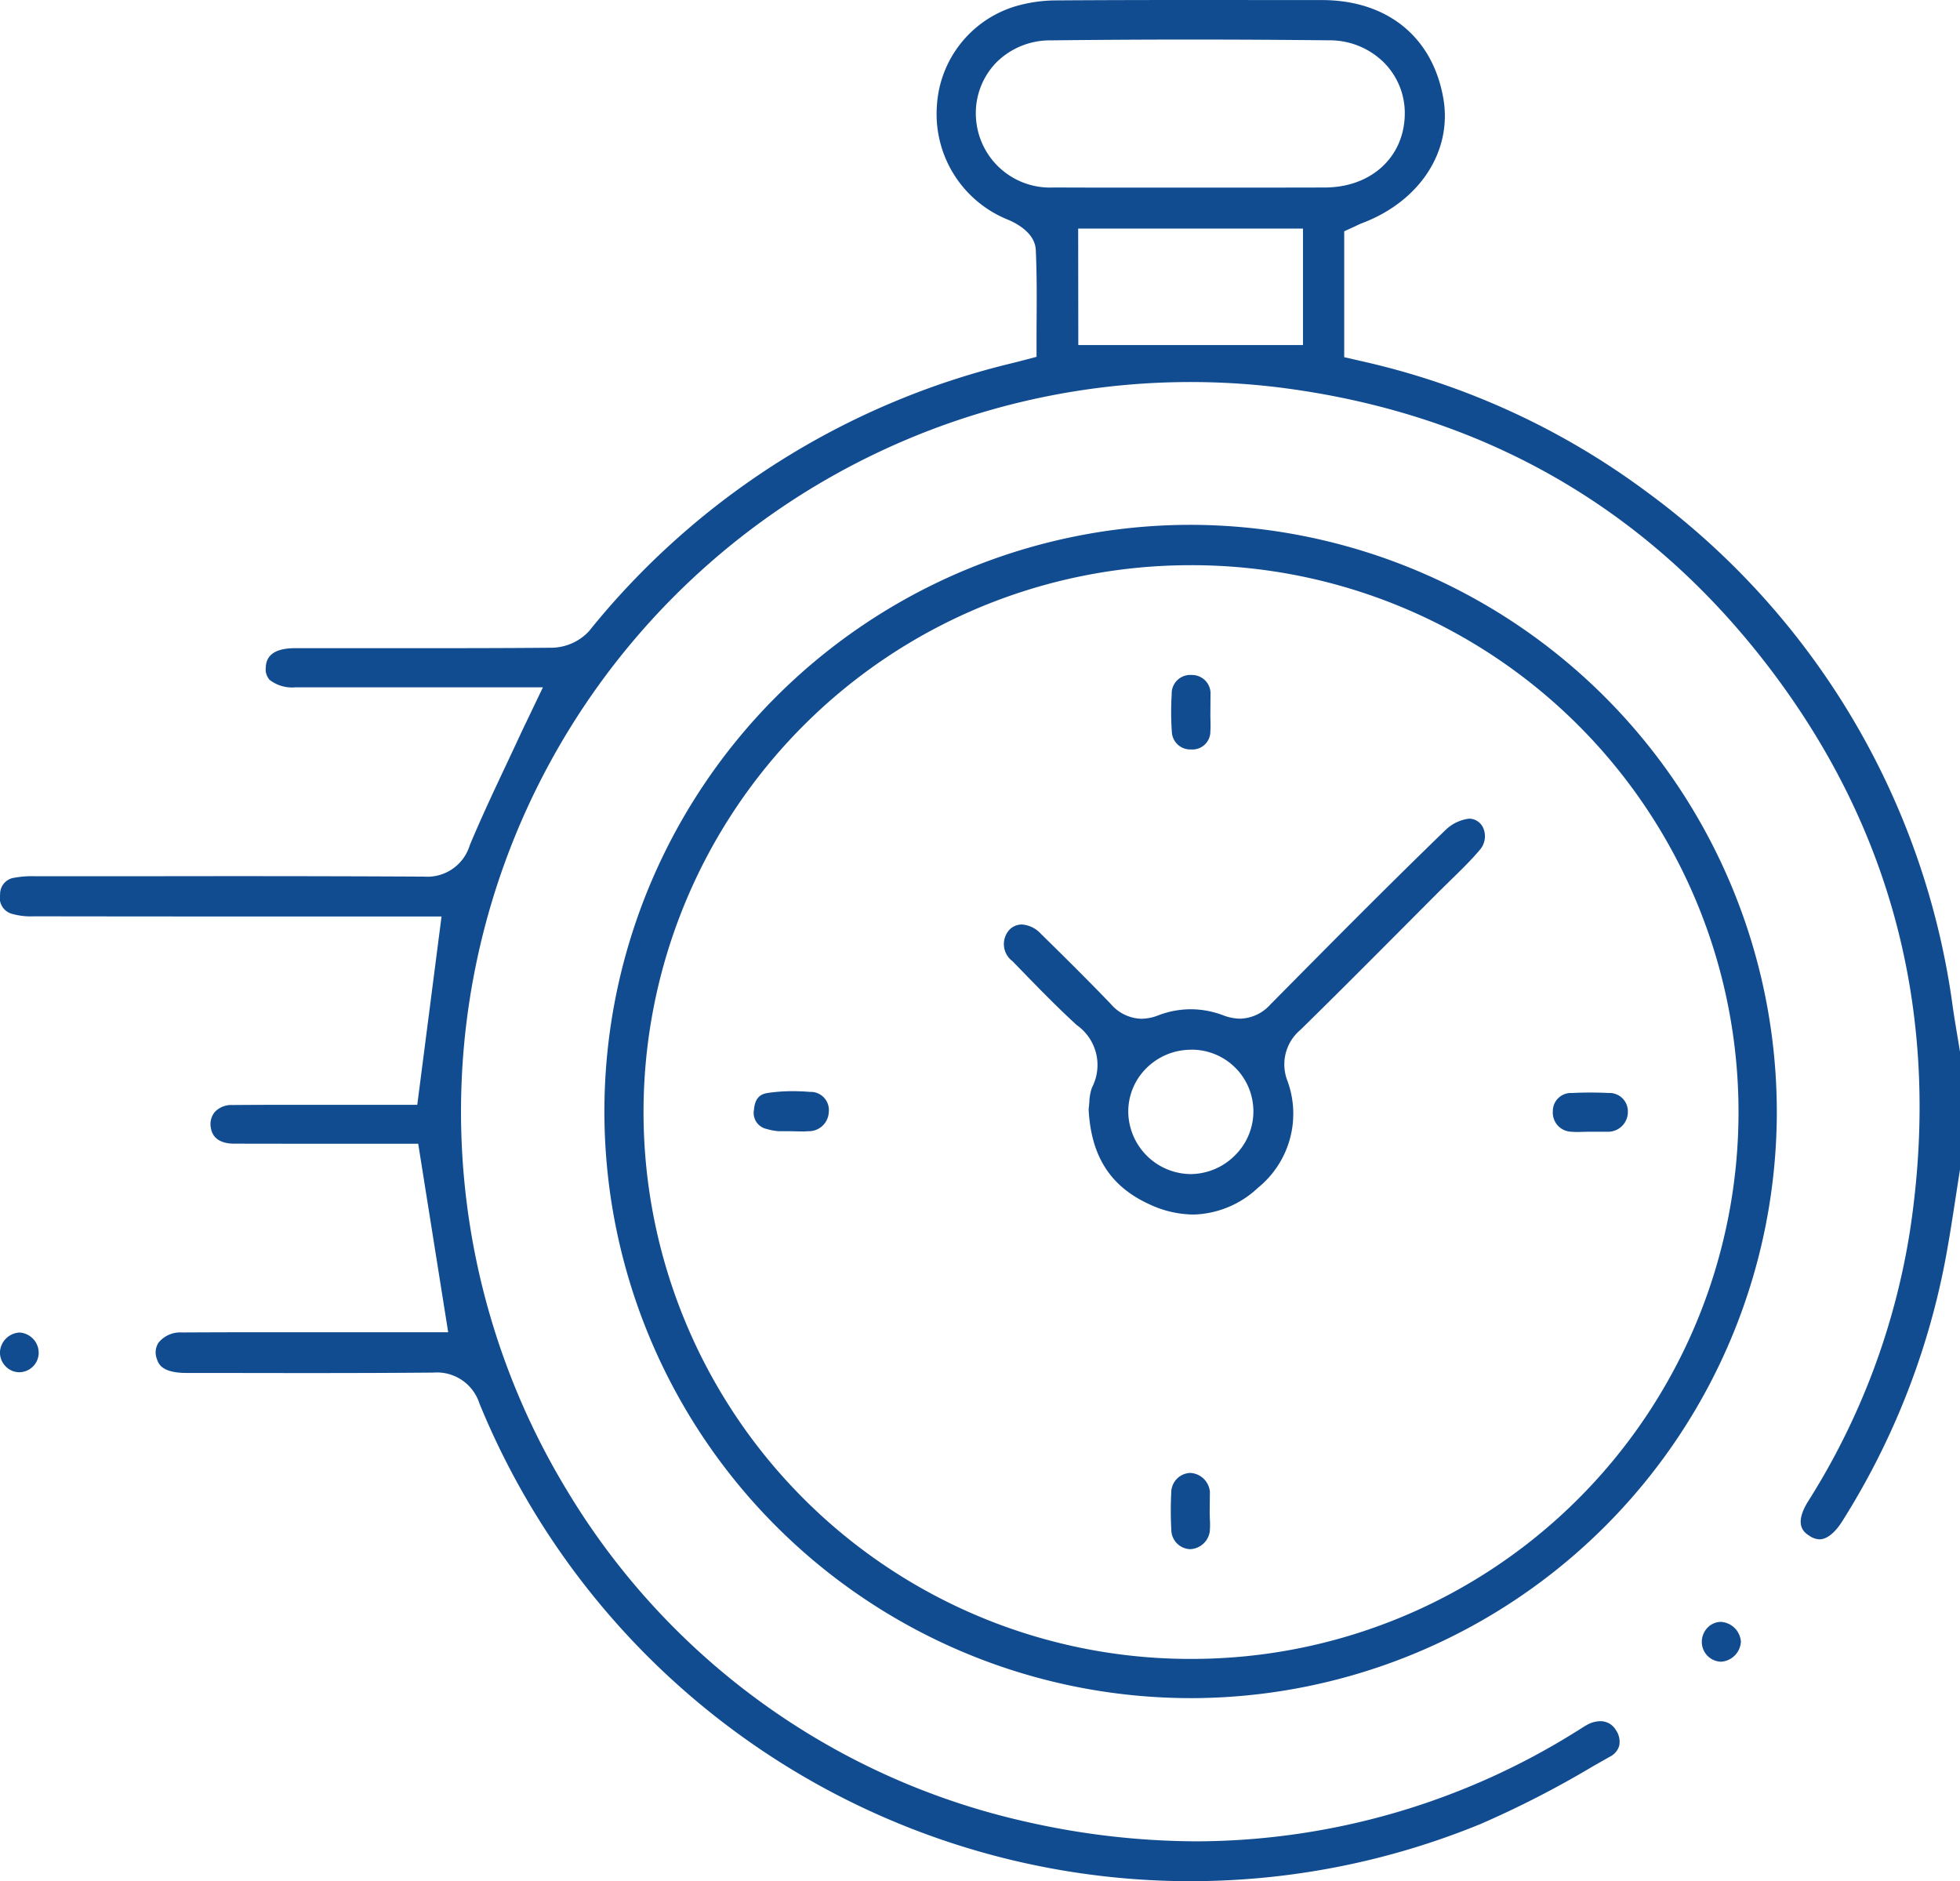 <svg id="col-clock" xmlns="http://www.w3.org/2000/svg" xmlns:xlink="http://www.w3.org/1999/xlink" width="139.554" height="133.93" viewBox="0 0 139.554 133.93">
  <defs>
    <clipPath id="clip-path">
      <rect id="Rectangle_22266" data-name="Rectangle 22266" width="139.554" height="133.93" fill="#114c90"/>
    </clipPath>
  </defs>
  <g id="Group_58215" data-name="Group 58215" clip-path="url(#clip-path)">
    <path id="Path_54449" data-name="Path 54449" d="M84.768,133.93A54.722,54.722,0,0,1,34.132,99.907a3.174,3.174,0,0,0-3.281-2.186h-.063c-2.573.022-5.346.033-8.725.033q-3.2,0-6.4-.008l-2.372,0c-1.8,0-2.015-.665-2.129-1.021a1.256,1.256,0,0,1,.146-1.162,2,2,0,0,1,1.651-.7q3.39-.018,6.781-.016l4.4,0q2.2,0,4.4,0h3.371L29.777,81.428l-7.994,0q-2.557,0-5.116-.006c-.672,0-1.5-.2-1.651-1.112a1.365,1.365,0,0,1,.269-1.133,1.607,1.607,0,0,1,1.249-.506q2.185-.017,4.37-.015,1.472,0,2.945,0l2.949,0H29.71l1.728-13.408H17.659q-7.6,0-15.2-.012A5,5,0,0,1,.88,65.067a1.18,1.18,0,0,1-.872-1.385,1.167,1.167,0,0,1,1.028-1.194,6.943,6.943,0,0,1,1.482-.105l3.953,0q4.745,0,9.49-.007c5.538,0,10.052.011,14.206.034H30.2a3.157,3.157,0,0,0,3.248-2.233c.806-1.935,1.723-3.881,2.609-5.762q.529-1.123,1.052-2.248c.108-.232.219-.462.352-.738l.239-.5.956-1.995H27.981l-4.263,0q-1.341,0-2.681,0a2.627,2.627,0,0,1-1.83-.523,1.107,1.107,0,0,1-.283-.881c.02-.917.719-1.383,2.078-1.383h7.794c3.283,0,6.818,0,10.423-.031a3.712,3.712,0,0,0,2.711-1.172A55.229,55.229,0,0,1,72.047,25.859c.12-.03.238-.061.4-.1l1.356-.355V24.324c0-.526,0-1.053.006-1.581.009-1.617.018-3.289-.06-4.951-.057-1.22-1.4-1.909-1.974-2.148a8.106,8.106,0,0,1-5.067-8.116A7.882,7.882,0,0,1,72.338.437,10.515,10.515,0,0,1,75.224.028C78.048.009,81.123,0,84.9,0q3.155,0,6.311.005l2.9,0c4.656,0,7.891,2.619,8.655,6.993.656,3.76-1.667,7.332-5.782,8.888-.119.045-.238.1-.362.159l-.1.05-.813.372v8.962l1.08.249A53.7,53.7,0,0,1,117.223,35a54.444,54.444,0,0,1,21.819,36.71c.111.757.238,1.518.361,2.253q.076.456.151.912v8.395c-.107.665-.209,1.332-.312,2-.23,1.5-.468,3.041-.753,4.54a53.544,53.544,0,0,1-7.317,18.491c-.514.82-1.1,1.29-1.615,1.29a1.349,1.349,0,0,1-.718-.246c-.349-.224-1.165-.748-.094-2.466a50.687,50.687,0,0,0,7.262-19.345c2.254-14.994-1.189-28.539-10.234-40.259-8.741-11.326-20.492-17.96-34.929-19.72a51.948,51.948,0,0,0-50.468,78.565,51.141,51.141,0,0,0,32.659,23.572,55.368,55.368,0,0,0,12.2,1.4,51.191,51.191,0,0,0,27-7.822c.1-.06.2-.121.292-.183.169-.107.328-.207.478-.289a1.965,1.965,0,0,1,.929-.26,1.271,1.271,0,0,1,1.121.635,1.453,1.453,0,0,1,.235,1.113,1.282,1.282,0,0,1-.669.783q-.617.348-1.234.7a70.537,70.537,0,0,1-7.945,4.079,54.387,54.387,0,0,1-20.666,4.08m-8-109.363H92.774v-8.29H76.767ZM84.749,2.816c-3.36,0-6.714.02-9.968.058A5.4,5.4,0,0,0,70.9,4.488,5.186,5.186,0,0,0,69.484,8.28a5.283,5.283,0,0,0,5.557,5.067q1.962.01,3.924.008l5.8,0,5.814,0q1.885,0,3.769-.006c3.246-.013,5.578-2.114,5.671-5.11A5.1,5.1,0,0,0,98.6,4.516,5.472,5.472,0,0,0,94.661,2.87c-3.346-.036-6.681-.054-9.912-.054" transform="translate(0 0)" fill="#114c90"/>
    <path id="Path_54450" data-name="Path 54450" d="M196.37,217.666a41.766,41.766,0,0,1-.084-83.532h.136a41.82,41.82,0,0,1,41.617,41.678,41.762,41.762,0,0,1-41.553,41.854Zm-.062-80.658a38.933,38.933,0,0,0-.053,77.866h.129a38.933,38.933,0,0,0-.01-77.867Z" transform="translate(-111.528 -96.769)" fill="#114c90"/>
    <path id="Path_54451" data-name="Path 54451" d="M1.366,343.394a1.364,1.364,0,0,1-.967-.422A1.416,1.416,0,0,1,0,341.95a1.47,1.47,0,0,1,1.362-1.382h.052a1.449,1.449,0,0,1,1.342,1.5,1.393,1.393,0,0,1-1.374,1.324Z" transform="translate(-0.002 -245.698)" fill="#114c90"/>
    <path id="Path_54452" data-name="Path 54452" d="M436.344,417.346a1.409,1.409,0,0,1-1.358-1.365,1.456,1.456,0,0,1,.4-1.052,1.339,1.339,0,0,1,.944-.419h0a1.519,1.519,0,0,1,1.438,1.407,1.51,1.51,0,0,1-1.419,1.429Z" transform="translate(-313.814 -299.042)" fill="#114c90"/>
    <path id="Path_54453" data-name="Path 54453" d="M269.973,237.4a7.491,7.491,0,0,1-3.074-.713c-2.8-1.264-4.189-3.419-4.361-6.779.022-.167.036-.337.05-.5a3.445,3.445,0,0,1,.188-1.046,3.474,3.474,0,0,0-1.085-4.45c-1.451-1.328-2.859-2.781-4.221-4.186l-.352-.362a1.515,1.515,0,0,1-.228-2.228,1.234,1.234,0,0,1,.886-.385,2.018,2.018,0,0,1,1.356.656c1.595,1.564,3.3,3.251,4.975,4.992a2.971,2.971,0,0,0,2.183,1.064,3.389,3.389,0,0,0,1.218-.247,6.442,6.442,0,0,1,2.3-.43,6.524,6.524,0,0,1,2.291.423,3.509,3.509,0,0,0,1.234.248,3,3,0,0,0,2.154-1.018l.269-.271c3.976-4.019,8.088-8.176,12.216-12.165a2.918,2.918,0,0,1,1.654-.786h.041a1.109,1.109,0,0,1,.983.7,1.475,1.475,0,0,1-.265,1.529c-.64.757-1.359,1.455-2.119,2.195-.306.3-.612.6-.913.9q-1.112,1.114-2.222,2.23c-2.452,2.463-4.987,5.009-7.509,7.479a3.21,3.21,0,0,0-.927,3.636,6.789,6.789,0,0,1-2.106,7.616,6.949,6.949,0,0,1-4.615,1.9m-.157-11.734a4.5,4.5,0,0,0-3.2,1.347,4.335,4.335,0,0,0-1.255,3.146,4.487,4.487,0,0,0,4.427,4.36h0a4.485,4.485,0,0,0,3.192-1.357,4.392,4.392,0,0,0-3.147-7.5Z" transform="translate(-185.027 -150.933)" fill="#114c90"/>
    <path id="Path_54454" data-name="Path 54454" d="M196.158,281.738c-.134,0-.268,0-.4-.006-.156,0-.312-.008-.468-.008h-.816a4.191,4.191,0,0,1-.9-.166,1.164,1.164,0,0,1-.885-1.356c.074-.944.551-1.14,1.007-1.207a12.128,12.128,0,0,1,1.761-.123c.4,0,.81.018,1.221.052a1.29,1.29,0,0,1,1.34,1.406,1.424,1.424,0,0,1-1.471,1.393c-.11.01-.233.015-.388.015" transform="translate(-139.006 -201.187)" fill="#114c90"/>
    <path id="Path_54455" data-name="Path 54455" d="M300.788,177.795a1.31,1.31,0,0,1-1.391-1.2,20.463,20.463,0,0,1-.014-2.715,1.321,1.321,0,0,1,1.4-1.386h.046a1.322,1.322,0,0,1,1.317,1.426c0,.007,0,.014,0,.021l-.009,1.291c0,.154,0,.308.006.462.006.292.011.568-.008.816a1.273,1.273,0,0,1-1.327,1.288Z" transform="translate(-215.957 -124.44)" fill="#114c90"/>
    <path id="Path_54456" data-name="Path 54456" d="M300.643,381.873a1.388,1.388,0,0,1-1.346-1.293,25.335,25.335,0,0,1-.008-2.754,1.4,1.4,0,0,1,1.35-1.381,1.473,1.473,0,0,1,1.4,1.337c0,.005,0,.01,0,.015l-.013,1.378c0,.189.006.379.013.568a5.864,5.864,0,0,1-.012.907,1.477,1.477,0,0,1-1.377,1.222Z" transform="translate(-215.894 -271.581)" fill="#114c90"/>
    <path id="Path_54457" data-name="Path 54457" d="M398.621,282.034c-.17,0-.306-.006-.427-.017a1.36,1.36,0,0,1-1.289-1.467,1.283,1.283,0,0,1,1.342-1.288c.442-.022.891-.033,1.335-.033s.866.01,1.295.031a1.308,1.308,0,0,1,1.369,1.355,1.407,1.407,0,0,1-1.389,1.405h-.014l-1.264,0c-.171,0-.343,0-.514.009-.148,0-.3.008-.443.008" transform="translate(-286.341 -201.446)" fill="#114c90"/>
  </g>
</svg>
